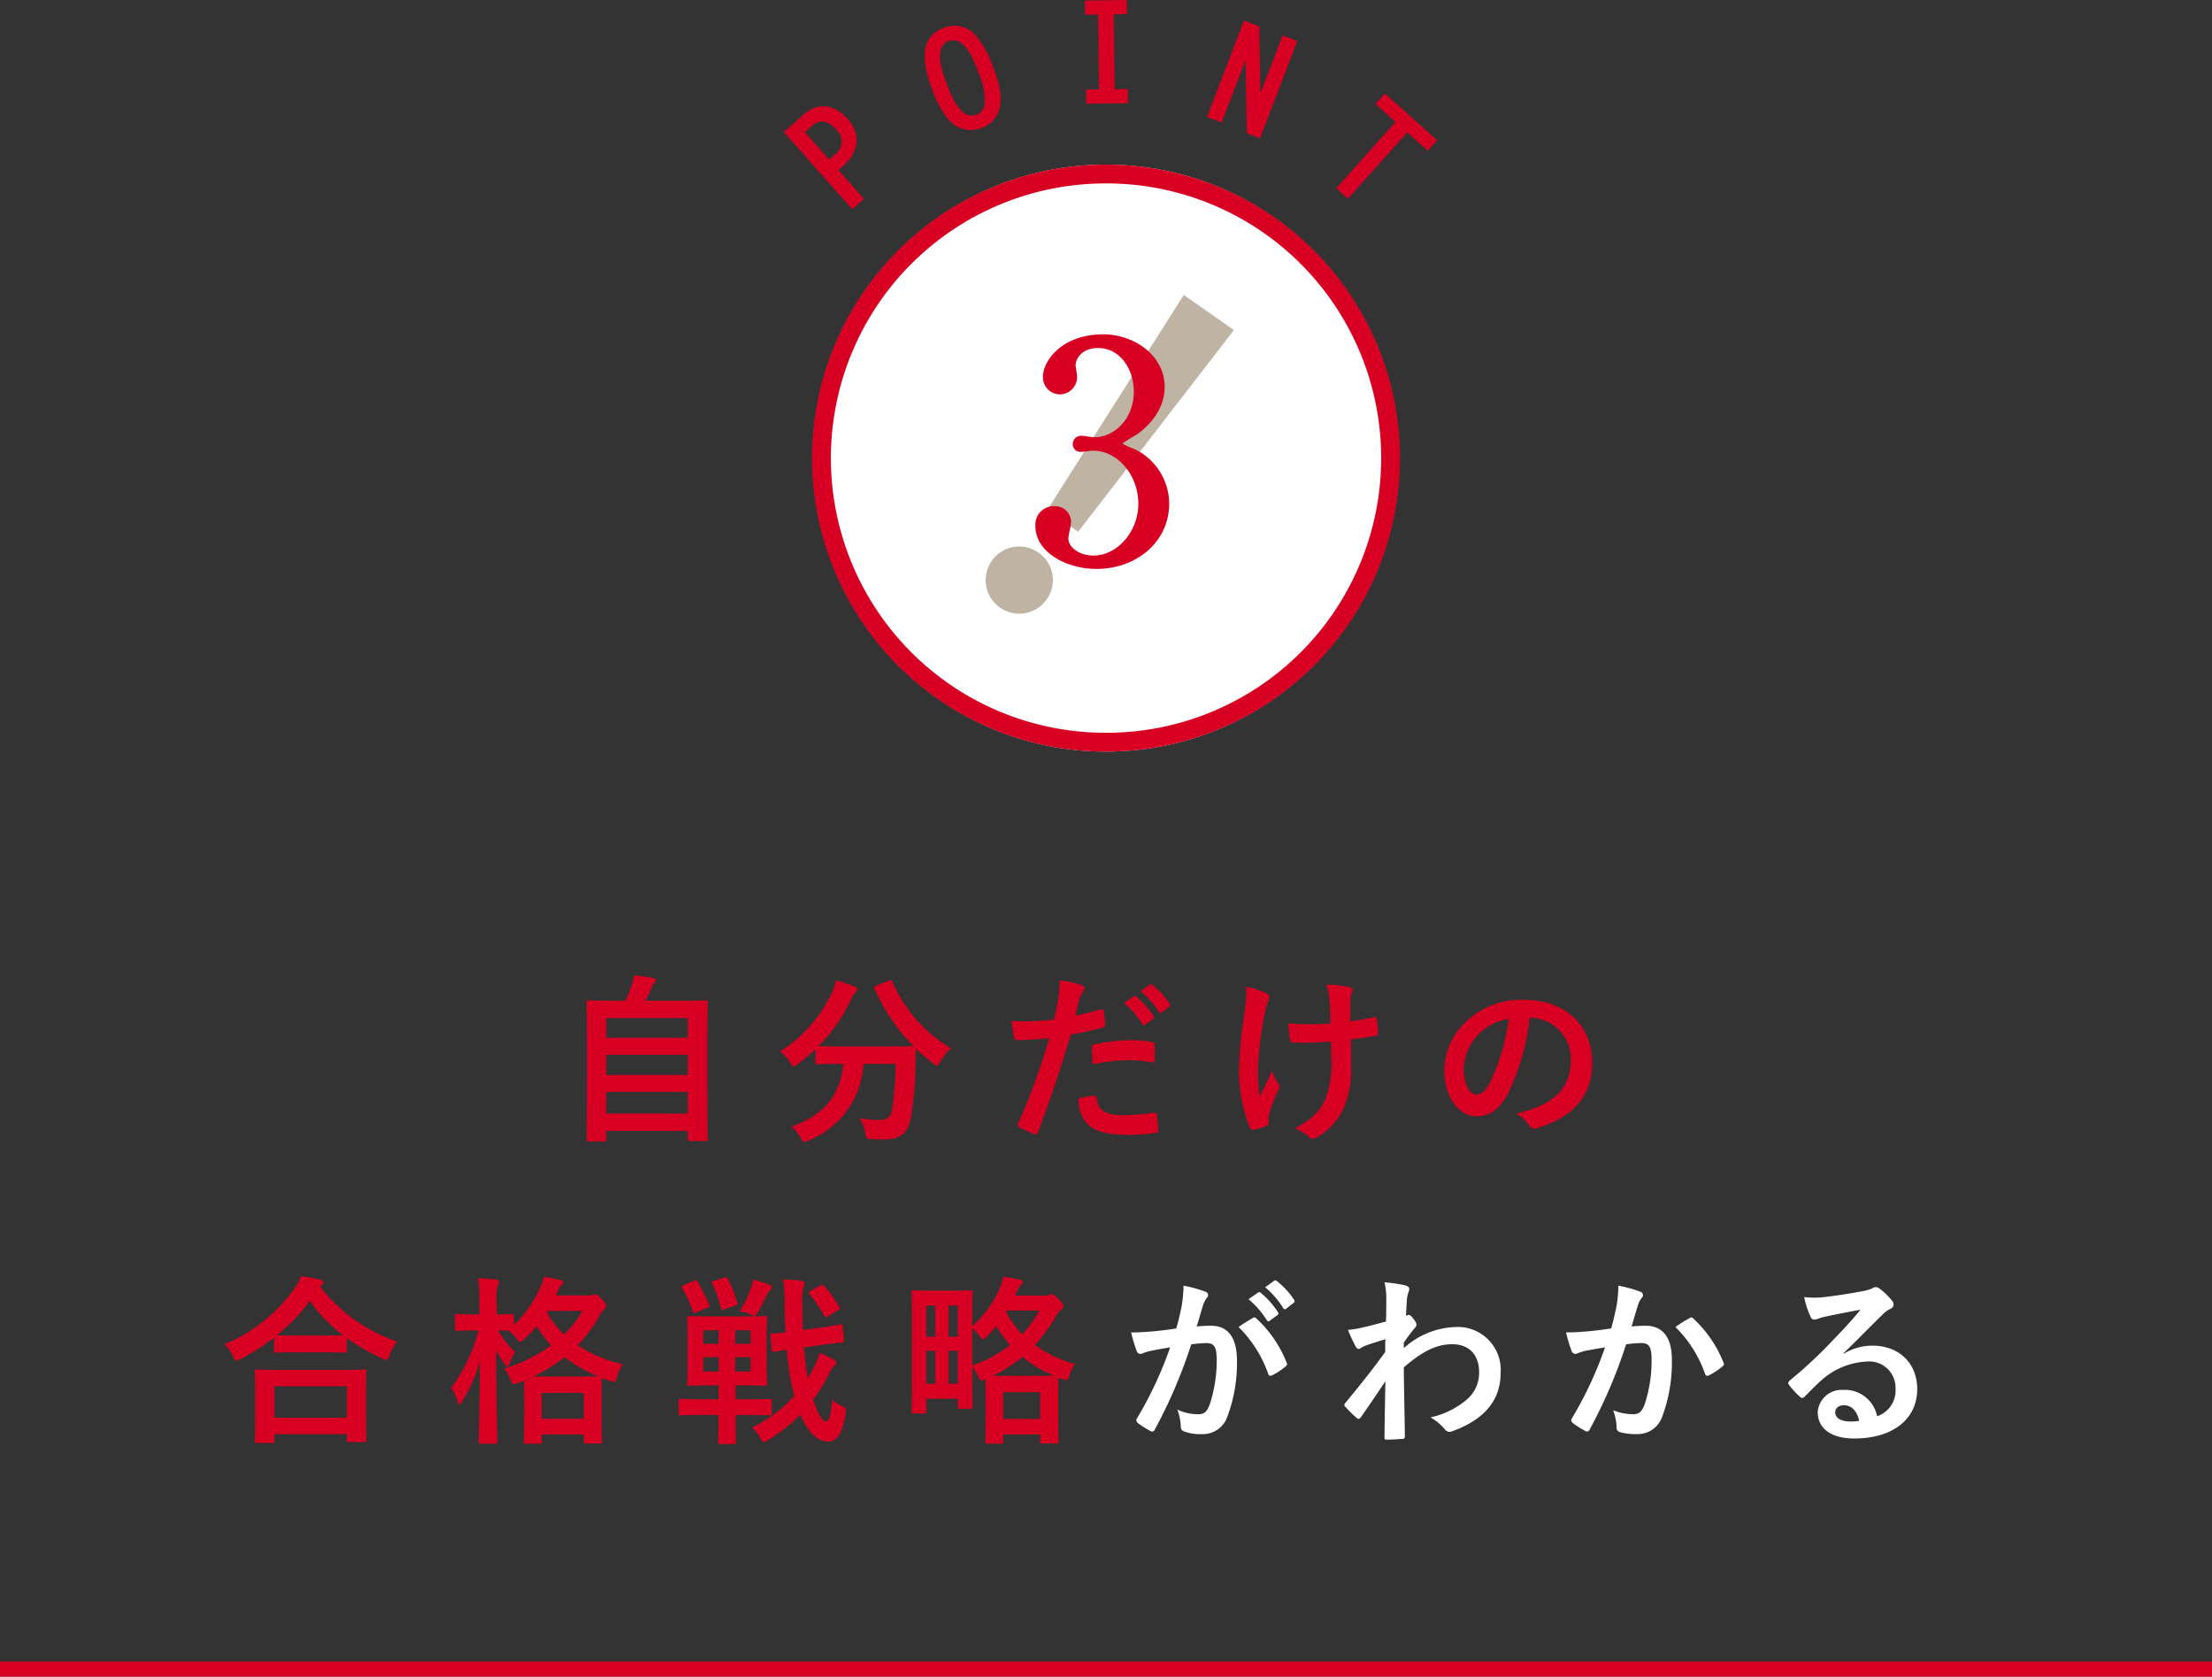 <svg xmlns="http://www.w3.org/2000/svg" width="294" height="222.798" preserveAspectRatio="none" viewBox="0 0 294 222.798"><rect x="0" y="0" width="294" height="222.798" fill="#333333" stroke="none"/><title>アセット 159</title><circle cx="147" cy="60.876" r="39" fill="#fff"/><path d="M147,24.376h.139a36.5,36.5,0,0,1-.133,73h-.139a36.5,36.5,0,0,1,.133-73m0-2.5a39,39,0,0,0-.142,78H147a39,39,0,0,0,.142-78Z" fill="#d70022"/><path d="M139.127,79.644a4.462,4.462,0,1,1-1.1-6.214A4.437,4.437,0,0,1,139.127,79.644Zm4.174-8.98-4.117-2.883L157.338,39.2,164,43.86Z" fill="#bfb3a3"/><path d="M154.545,51.437a7.661,7.661,0,0,1-3.559,6.079c-.32.2-2.08,1.16-2.08,1.4,0,.36,1.88,1,2.2,1.2a7.853,7.853,0,0,1,4.039,6.8c0,5.119-4.4,8.439-9.438,8.439-4,0-7.839-2.24-7.839-5.44a2.213,2.213,0,0,1,2.28-2.4,1.888,1.888,0,0,1,1.959,1.88c0,.32-.359,1.8-.359,2.12,0,1.479,1.719,2.559,3.6,2.559,3.2,0,6.2-3.24,6.2-7.119,0-3.8-2.76-7.318-6.279-7.318-.2,0-1.32.159-1.56.159a.779.779,0,0,1-.88-.8.866.866,0,0,1,.92-.84c.24,0,1.44.2,1.72.2,2.72,0,5.479-2.479,5.479-6.319,0-3.079-1.88-6.038-5.039-6.038-2.12,0-3.2,1.4-3.2,2.56,0,.2.2,1.239.2,1.479a2.067,2.067,0,0,1-2.039,2.119,2.028,2.028,0,0,1-2-2.119c0-1.92,2.36-5.359,7.8-5.359C150.626,44.678,154.545,47.357,154.545,51.437Z" fill="#d70022"/><path d="M145.707,75.6c-3.89,0-8.089-2.175-8.089-5.69a2.453,2.453,0,0,1,2.53-2.649,2.123,2.123,0,0,1,2.209,2.13,8.2,8.2,0,0,1-.184,1.109A10.082,10.082,0,0,0,142,71.514c0,1.273,1.5,2.309,3.349,2.309,3.169,0,5.949-3.21,5.949-6.869,0-3.831-2.761-7.068-6.029-7.068-.08,0-.418.04-.69.072-.441.053-.739.087-.87.087a1.023,1.023,0,0,1-1.13-1.05,1.12,1.12,0,0,1,1.17-1.09c.124,0,.4.036.837.1.336.046.755.1.883.1,2.514,0,5.229-2.32,5.229-6.069,0-2.806-1.678-5.788-4.789-5.788-2.034,0-2.949,1.351-2.949,2.31,0,.075.049.388.089.64a7.529,7.529,0,0,1,.11.839,2.306,2.306,0,0,1-2.289,2.369,2.268,2.268,0,0,1-2.25-2.369c0-1.956,2.361-5.609,8.049-5.609,3.909,0,8.128,2.679,8.128,7.009,0,2.333-1.3,4.563-3.662,6.281-.08.051-.2.122-.36.213a14.542,14.542,0,0,0-1.588,1.012,11.029,11.029,0,0,0,1.406.664,5.815,5.815,0,0,1,.648.3,8.082,8.082,0,0,1,4.156,7.011C155.4,71.867,151.23,75.6,145.707,75.6Zm-5.559-7.839a1.959,1.959,0,0,0-2.03,2.149c0,3.2,3.939,5.19,7.589,5.19,5.238,0,9.188-3.521,9.188-8.189a7.606,7.606,0,0,0-3.92-6.586c-.08-.05-.333-.157-.579-.26-1.182-.5-1.74-.776-1.74-1.153,0-.252.27-.492,1.866-1.417.15-.087.269-.155.331-.194a7.416,7.416,0,0,0,3.442-5.867c0-4.021-3.96-6.509-7.628-6.509-5.334,0-7.549,3.328-7.549,5.109a1.778,1.778,0,0,0,1.75,1.869,1.811,1.811,0,0,0,1.789-1.869c0-.106-.057-.469-.1-.76a6.835,6.835,0,0,1-.095-.719c0-1.381,1.29-2.81,3.449-2.81,3.435,0,5.289,3.24,5.289,6.288,0,4.058-2.974,6.569-5.729,6.569-.151,0-.474-.043-.95-.108-.315-.043-.671-.092-.77-.092a.62.62,0,0,0-.67.59c0,.355.224.55.63.55.111,0,.5-.046.811-.083.4-.047.644-.076.749-.076,3.539,0,6.529,3.466,6.529,7.568,0,3.926-3.014,7.369-6.449,7.369-2.123,0-3.849-1.261-3.849-2.809a8.177,8.177,0,0,1,.184-1.11,10.076,10.076,0,0,0,.175-1.01A1.638,1.638,0,0,0,140.148,67.764Z" fill="#d70022"/><path d="M104.707,17.575l2.307-2.044c1.734-1.535,3.677-1.382,5.372.531,1.814,2.049,1.256,4.106-.625,5.771l-.84.744L114.3,26.39l-1,.885Zm6.569,3.173a2.455,2.455,0,0,0,.122-3.786c-1.349-1.523-2.579-1.515-3.766-.463l-1.174,1.039,3.711,4.191Z" fill="#d70022"/><path d="M113.266,27.805l-9.089-10.262,2.588-2.292c1.9-1.679,4.1-1.468,5.9.562s1.563,4.334-.657,6.3l-.56.5,3.377,3.813Zm-8.03-10.2,8.094,9.139.439-.389-3.377-3.812,1.121-.992c1.338-1.186,2.527-3.057.592-5.241-1.532-1.733-3.253-1.908-4.843-.5Zm4.9,4.651-4.208-4.752,1.454-1.287a2.779,2.779,0,0,1,2.105-.827,3.419,3.419,0,0,1,2.191,1.321,2.834,2.834,0,0,1-.154,4.315Zm-3.149-4.688L110.2,21.2l.826-.731a2.08,2.08,0,0,0,.089-3.257,2.765,2.765,0,0,0-1.7-1.072,2.054,2.054,0,0,0-1.54.64Z" fill="#d70022"/><path d="M125.553,4.059c3.5-1.325,5.213,2.649,6.065,4.907.611,1.617,2.5,6.256-1.306,7.693-3.7,1.4-5.416-3.189-6.065-4.908C122.332,6.681,123.535,4.82,125.553,4.059Zm4.814,5.379c-.42-1.112-1.812-5.3-4.413-4.319-2.669,1.009-.724,5.452-.456,6.159.521,1.382,1.912,5.265,4.413,4.32C131.162,15.125,132.028,13.835,130.367,9.438Z" fill="#d70022"/><path d="M128.986,17.292a4.032,4.032,0,0,1-3.129-1.665,13.33,13.33,0,0,1-1.953-3.722c-.932-2.468-1.2-4.329-.842-5.712a3.516,3.516,0,0,1,2.358-2.485h0a3.731,3.731,0,0,1,4.441,1.214,13.059,13.059,0,0,1,2.108,3.911l.053.141c.5,1.309,1.534,4.036.612,6.082a3.715,3.715,0,0,1-2.189,1.954A4.131,4.131,0,0,1,128.986,17.292ZM126.9,4.17a3.422,3.422,0,0,0-1.211.239h0a2.784,2.784,0,0,0-1.9,1.976c-.318,1.209-.046,2.969.809,5.233a12.733,12.733,0,0,0,1.839,3.532,3.074,3.074,0,0,0,3.744,1.159,2.958,2.958,0,0,0,1.77-1.561c.794-1.763-.167-4.292-.629-5.508l-.053-.141A12.383,12.383,0,0,0,129.3,5.416,3.155,3.155,0,0,0,126.9,4.17Zm2.252,11.949a2.289,2.289,0,0,1-.961-.212c-1.626-.735-2.556-3.206-3-4.393l-.1-.26c-.341-.866-1.382-3.5-.626-5.214A2.478,2.478,0,0,1,127.7,4.812c1.634.745,2.556,3.24,2.951,4.305l.07.189a9.709,9.709,0,0,1,.883,4.749,2.313,2.313,0,0,1-1.558,1.893A2.515,2.515,0,0,1,129.149,16.119ZM126.723,5.346a1.812,1.812,0,0,0-.637.124,1.589,1.589,0,0,0-.941.874c-.418.944-.2,2.5.638,4.635l.1.27c.38,1.008,1.267,3.367,2.611,3.976a1.617,1.617,0,0,0,1.281.022,1.575,1.575,0,0,0,1.083-1.323,9.212,9.212,0,0,0-.845-4.353h0l-.072-.194c-.361-.978-1.209-3.268-2.558-3.883A1.6,1.6,0,0,0,126.723,5.346Z" fill="#d70022"/><path d="M149.4,1.515l-1.747.022.136,10.694,1.747-.022.014,1.135-4.812.061-.014-1.134,1.728-.022-.135-10.695-1.729.022L144.568.441,149.38.38Z" fill="#d70022"/><path d="M144.363,13.785l-.024-1.884,1.728-.022-.126-9.945-1.728.022L144.188.071,149.75,0l.025,1.885-1.747.022.126,9.945,1.747-.023.024,1.885Zm.736-1.143.005.383,4.061-.051,0-.385-1.747.022-.145-11.444,1.746-.022,0-.385-4.062.052,0,.384,1.729-.022.145,11.445Z" fill="#d70022"/><path d="M165.549,3.22,167,3.774l.182,10.444.05.018,3.464-9.046,1.248.479L167.26,17.894l-1.182-.454-.187-11.275-.047.022-3.683,9.618-1.248-.479Z" fill="#d70022"/><path d="M167.476,18.378l-1.768-.678-.162-9.687-3.169,8.276-1.949-.747,4.905-12.807,2.035.78.154,8.9,2.955-7.714,1.949.747Zm-1.027-1.2.595.228,4.413-11.524-.548-.21-3.463,9.043-.588-.22-.054-.273-.178-10.191-.861-.33L161.4,15.11l.548.21,3.6-9.41.661-.306.057.555Z" fill="#d70022"/><path d="M189.73,19.5l-2.724-2.434-7.88,8.813-1-.891,7.88-8.812-2.671-2.386.755-.845,6.393,5.71Z" fill="#d70022"/><path d="M179.156,26.408l-1.556-1.39,7.879-8.813-2.671-2.386,1.255-1.4,6.953,6.21-1.256,1.4L187.036,17.6Zm-.5-1.449.437.391,7.88-8.813,2.725,2.434.255-.286-5.833-5.21-.255.286,2.671,2.385Z" fill="#d70022"/><path d="M78.226,151.682c-.24,0-.264-.025-.264-.265,0-.144.048-1.416.048-7.824v-4.441c0-4.464-.048-5.784-.048-5.953,0-.239.024-.263.264-.263.168,0,1.008.047,3.336.047h1.56a15.7,15.7,0,0,0,.888-2.255,5.616,5.616,0,0,0,.264-1.128c.816.071,1.872.24,2.569.359.216.049.336.192.336.312a.484.484,0,0,1-.192.336,1.666,1.666,0,0,0-.361.577,18.662,18.662,0,0,1-.839,1.8h4.68c2.328,0,3.168-.047,3.336-.047.24,0,.264.024.264.263,0,.145-.048,1.489-.048,5.3v5.064c0,6.41.048,7.681.048,7.8,0,.24-.024.264-.264.264H91.667c-.24,0-.264-.024-.264-.264v-1.08H80.578v1.128c0,.24-.024.265-.264.265ZM80.578,137.9H91.4v-2.616H80.578ZM91.4,142.849V140.16H80.578v2.689Zm0,5.136V145.1H80.578v2.881Z" fill="#d70022"/><path d="M118.146,130.319c.312-.143.36-.12.456.12a19.22,19.22,0,0,0,7.776,8.857,8.286,8.286,0,0,0-1.392,1.8c-.215.359-.312.527-.456.527-.119,0-.263-.12-.5-.312a19.857,19.857,0,0,1-2.28-1.944c-.048.7-.048,1.536-.072,2.376a47.935,47.935,0,0,1-.6,6.721c-.312,1.9-1.224,2.952-3.576,2.952-.6,0-1.056,0-1.632-.048-.744-.048-.72-.048-.888-.84a4.934,4.934,0,0,0-.745-1.92,17.905,17.905,0,0,0,2.737.216c1.008,0,1.416-.384,1.608-1.488a39.624,39.624,0,0,0,.456-5.952h-4.272a11.612,11.612,0,0,1-7.3,10.177,1.571,1.571,0,0,1-.576.191c-.192,0-.264-.168-.5-.576a4.545,4.545,0,0,0-1.224-1.44c4.368-1.584,6.48-4.129,6.936-8.352h-.288c-2.256,0-3.024.048-3.168.048-.24,0-.264-.025-.264-.265v-1.752a25.988,25.988,0,0,1-2.328,1.992c-.264.193-.408.313-.528.313-.168,0-.264-.168-.5-.529a5.376,5.376,0,0,0-1.344-1.463,18.746,18.746,0,0,0,6.936-7.921,6.813,6.813,0,0,0,.48-1.537,16.8,16.8,0,0,1,2.5.84c.265.12.336.241.336.409a.492.492,0,0,1-.192.36,1.913,1.913,0,0,0-.552.767,21.631,21.631,0,0,1-4.392,6.361c.336.024,1.176.049,3.024.049h6.457c2.088,0,2.88-.025,3.12-.049a25.269,25.269,0,0,1-5.16-7.609c-.1-.263-.048-.288.216-.408Z" fill="#d70022"/><path d="M146.327,134.136c.264-.073.36.048.384.24.072.528.144,1.224.168,1.728.024.312-.048.384-.36.456a38.292,38.292,0,0,1-4.177.912c-1.632,5.329-2.856,9-4.392,12.985-.12.336-.264.313-.528.24-.24-.095-1.416-.6-1.92-.887a.388.388,0,0,1-.192-.481,90.1,90.1,0,0,0,4.152-11.377c-1.392.144-3.072.264-4.2.264-.36,0-.456-.071-.5-.384-.1-.5-.216-1.32-.336-2.185a10.926,10.926,0,0,0,1.776.073,32.446,32.446,0,0,0,3.888-.241c.24-.959.432-2.015.6-3a16.67,16.67,0,0,0,.144-2.208,14.1,14.1,0,0,1,3.023.672.4.4,0,0,1,.265.384.577.577,0,0,1-.12.385,4.545,4.545,0,0,0-.5.96c-.241.864-.409,1.68-.577,2.28C143.854,134.784,145.151,134.472,146.327,134.136Zm-.936,11.472c.24,0,.336.1.36.336.192,1.753,1.368,2.257,3.672,2.257a35.92,35.92,0,0,0,4.033-.336c.191-.024.263.024.288.216a15.158,15.158,0,0,1,.192,2.088c.023.288,0,.36-.385.384a26.518,26.518,0,0,1-3.336.264c-3.072,0-4.7-.432-5.784-1.56a4.676,4.676,0,0,1-1.08-3.288A12.144,12.144,0,0,1,145.391,145.608Zm-.265-6.36c0-.336.073-.408.433-.479a24.986,24.986,0,0,1,4.68-.553,17.468,17.468,0,0,1,2.808.24c.336.048.409.072.409.36a17.179,17.179,0,0,1,.023,1.92c0,.409-.12.5-.456.432a16.049,16.049,0,0,0-2.976-.288,26.475,26.475,0,0,0-4.824.553C145.175,140.593,145.126,139.729,145.126,139.248Zm5.545-6.841c.12-.095.216-.071.36.049a11.065,11.065,0,0,1,2.281,2.567.244.244,0,0,1-.073.385l-1.008.744a.251.251,0,0,1-.408-.072A11.888,11.888,0,0,0,149.4,133.3Zm2.136-1.559c.144-.1.216-.073.36.048a9.992,9.992,0,0,1,2.281,2.472.278.278,0,0,1-.073.432l-.959.744a.247.247,0,0,1-.409-.072,11.317,11.317,0,0,0-2.4-2.76Z" fill="#d70022"/><path d="M168.613,149.281c0,.168-.072.24-.312.336a5.947,5.947,0,0,1-1.656.5c-.289.048-.409-.024-.553-.311a20.537,20.537,0,0,1-1.416-7.442,54.862,54.862,0,0,1,.72-7.68,25.785,25.785,0,0,0,.265-3.577,11.886,11.886,0,0,1,2.52.84c.383.193.527.361.527.528a.873.873,0,0,1-.144.481,13.949,13.949,0,0,0-.456,1.775,44.845,44.845,0,0,0-.911,7.2,20.414,20.414,0,0,0,.24,3.792c.6-1.272,1.032-2.088,1.608-3.432a6.933,6.933,0,0,0,.792,1.607.722.722,0,0,1,.216.456,1.793,1.793,0,0,1-.288.792,18.077,18.077,0,0,0-1.08,2.929,2.932,2.932,0,0,0-.072.624Zm8.3-10.873c-1.271.1-2.184.144-2.88.144-.5.024-1.128.024-2.016,0-.336,0-.528-.12-.552-.384-.1-.48-.144-1.128-.264-2.184.888.1,2.088.12,2.976.12.672,0,1.8-.024,2.664-.1-.048-1.2-.048-2.28-.144-3.193a7.481,7.481,0,0,0-.408-1.967,14.644,14.644,0,0,1,3.1.336c.264.072.383.192.383.383a.96.96,0,0,1-.168.481,2.959,2.959,0,0,0-.119,1.008v2.664c1.032-.144,2.064-.312,3.072-.529.288-.071.408-.023.432.217.1.6.144,1.176.192,1.8.024.313-.1.408-.312.432-1.152.216-2.208.36-3.312.48l.024,3.7a12.524,12.524,0,0,1-1.057,5.569,8.438,8.438,0,0,1-3.432,3.72,1.072,1.072,0,0,1-.6.216.5.5,0,0,1-.48-.216,7.918,7.918,0,0,0-1.872-1.176c2.256-1.2,3.336-2.3,4.056-3.985a13.235,13.235,0,0,0,.744-5.351Z" fill="#d70022"/><path d="M203.3,135.24a30.043,30.043,0,0,1-3,10.345c-1.032,1.8-2.28,2.76-4.08,2.76-2.112,0-4.249-2.256-4.249-6.168a8.844,8.844,0,0,1,2.713-6.241,10.5,10.5,0,0,1,7.8-3.073c5.761,0,9.145,3.553,9.145,8.329,0,4.465-2.52,7.273-7.393,8.737-.5.144-.719.049-1.031-.432a5.1,5.1,0,0,0-1.68-1.512c4.056-.961,7.248-2.64,7.248-7.176a5.452,5.452,0,0,0-5.376-5.569Zm-6.888,2.328a6.913,6.913,0,0,0-1.872,4.441c0,2.208.888,3.431,1.632,3.431.624,0,1.152-.311,1.8-1.463a27.436,27.436,0,0,0,2.544-8.593A7.228,7.228,0,0,0,196.407,137.568Z" fill="#d70022"/><path d="M36.422,177.76a29.646,29.646,0,0,1-4.441,2.833,1.755,1.755,0,0,1-.552.239c-.168,0-.263-.168-.456-.6a5.832,5.832,0,0,0-1.128-1.608,21.36,21.36,0,0,0,9.241-7.345,7.509,7.509,0,0,0,.936-1.7c.936.145,1.824.288,2.52.456.289.1.433.168.433.384a.411.411,0,0,1-.241.36.66.66,0,0,0-.192.168,21.655,21.655,0,0,0,10.249,7.321,6.394,6.394,0,0,0-1.008,1.824c-.144.456-.24.624-.432.624a1.422,1.422,0,0,1-.576-.216,26.077,26.077,0,0,1-4.68-2.688v1.68c0,.241-.024.264-.264.264-.144,0-.792-.048-2.713-.048H39.4c-1.92,0-2.544.048-2.712.048-.24,0-.264-.023-.264-.264Zm-2.28,13.993c-.241,0-.265-.024-.265-.264,0-.143.049-.792.049-4.272v-2.065c0-2.063-.049-2.759-.049-2.9,0-.239.024-.264.265-.264.144,0,.983.048,3.288.048h7.68c2.3,0,3.145-.048,3.289-.048.264,0,.288.025.288.264,0,.145-.048.841-.048,2.545v2.352c0,3.457.048,4.1.048,4.224,0,.24-.024.264-.288.264h-2.04c-.24,0-.264-.024-.264-.264v-.792H36.47v.912c0,.24-.024.264-.288.264Zm2.328-3.36H46.1v-4.176H36.47Zm6.648-10.921c1.417,0,2.136-.024,2.473-.024a21.444,21.444,0,0,1-4.417-4.56,23.725,23.725,0,0,1-4.368,4.536c.288.024.96.048,2.592.048Z" fill="#d70022"/><path d="M78.356,172.144a1,1,0,0,0,.432-.073.623.623,0,0,1,.264-.071c.192,0,.408.071.936.624.5.575.576.744.576.936a.512.512,0,0,1-.264.432,1.957,1.957,0,0,0-.552.72,17.482,17.482,0,0,1-2.977,4.057,17.907,17.907,0,0,0,6,2.519,5.407,5.407,0,0,0-.744,1.656c-.192.744-.192.744-.936.552-.36-.119-.744-.239-1.08-.384,0,.168-.048.84-.048,2.353v2.112c0,3.264.048,3.864.048,3.985,0,.24-.024.263-.264.263h-1.9c-.24,0-.264-.023-.264-.263v-.937H72v.96c0,.24-.024.265-.264.265H69.883c-.24,0-.264-.025-.264-.265,0-.144.048-.744.048-3.984v-1.825c0-1.271-.024-1.943-.048-2.3l-.72.288a2.029,2.029,0,0,1-.576.168c-.216,0-.312-.193-.5-.649A4.517,4.517,0,0,0,67,181.889a21.592,21.592,0,0,0,6.264-3.12,14.158,14.158,0,0,1-1.944-2.521,17.727,17.727,0,0,1-1.608,1.68c-.288.264-.432.384-.552.384-.144,0-.288-.144-.528-.456a4.958,4.958,0,0,0-1.1-1.032c-.264,0-.7-.024-1.321-.024a12.017,12.017,0,0,0,2.281,2.881,5.273,5.273,0,0,0-.768,1.511c-.1.312-.144.456-.264.456q-.108,0-.36-.36a12.706,12.706,0,0,1-1.152-1.848c0,6.5.168,11.713.168,12.122,0,.263-.024.288-.288.288H63.882c-.239,0-.263-.025-.263-.288,0-.385.144-5.017.168-10.633a20.5,20.5,0,0,1-2.353,5.3c-.144.241-.264.385-.36.385s-.192-.12-.264-.385a7.408,7.408,0,0,0-.84-1.824,21.12,21.12,0,0,0,3.6-7.608h-.5c-1.68,0-2.208.048-2.352.048-.216,0-.24-.024-.24-.264v-1.7c0-.24.024-.264.24-.264.144,0,.672.048,2.352.048h.648v-1.513a18.3,18.3,0,0,0-.192-3.288,23.611,23.611,0,0,1,2.4.168c.24.025.408.12.408.265a1.226,1.226,0,0,1-.144.5,6.038,6.038,0,0,0-.168,2.3v1.56c1.416,0,1.872-.048,2.016-.048.24,0,.264.024.264.264V176.1a16.606,16.606,0,0,0,3.528-5.065,6.518,6.518,0,0,0,.456-1.368,21.2,21.2,0,0,1,2.208.433c.264.072.384.167.384.288a.5.5,0,0,1-.191.336,1.825,1.825,0,0,0-.456.671l-.337.745Zm-1.44,10.777c1.44,0,2.184-.025,2.544-.025a18.951,18.951,0,0,1-4.417-2.543,21.4,21.4,0,0,1-4.152,2.568ZM72,188.537h5.593V185.1H72Zm.672-14.161a11.991,11.991,0,0,0,2.3,2.952,12.971,12.971,0,0,0,2.4-3.12H72.763Z" fill="#d70022"/><path d="M93.551,188.033c-2.208,0-2.952.048-3.1.048-.24,0-.264-.024-.264-.264v-1.656c0-.24.024-.265.264-.265.144,0,.888.048,3.1.048H95.5V184.1h-.984c-2.04,0-2.76.048-2.9.048-.264,0-.288-.024-.288-.264,0-.168.048-.84.048-2.353v-4.056c0-1.512-.048-2.184-.048-2.328,0-.24.024-.264.288-.264.144,0,.864.048,2.9.048h4.273c2.04,0,2.76-.048,2.9-.048.24,0,.264.024.264.264,0,.144-.048.816-.048,2.328v4.056c0,1.513.048,2.208.048,2.353,0,.24-.024.264-.264.264-.144,0-.864-.048-2.9-.048H97.775v1.847h1.44c2.209,0,2.977-.048,3.121-.048.216,0,.24.025.24.265v1.656c0,.24-.024.264-.24.264-.144,0-.912-.048-3.121-.048h-1.44v.576c0,1.968.024,2.88.024,3.024,0,.24,0,.264-.239.264H95.711c-.24,0-.264-.024-.264-.264,0-.144.048-1.056.048-3.024v-.576Zm-1.3-17.857c.264-.1.312-.1.456.143a30.038,30.038,0,0,1,1.56,3.025c.1.263.1.288-.264.431l-1.44.624c-.336.145-.384.121-.48-.143a15.261,15.261,0,0,0-1.416-3.049c-.1-.216-.072-.287.192-.407Zm3.264,8.4v-1.8h-2.04v1.8Zm0,3.672v-1.895h-2.04v1.895Zm.744-12.48c.288-.1.361-.048.48.168a15.823,15.823,0,0,1,1.248,3.168c.072.24.072.264-.24.383l-1.44.5c-.36.119-.432.119-.5-.168a16.14,16.14,0,0,0-1.152-3.241c-.1-.239-.072-.264.24-.359Zm1.465,7.008v1.8h2.04v-1.8Zm2.04,3.577h-2.04v1.895h2.04Zm-.024-9a5.426,5.426,0,0,0,.36-1.3,14.33,14.33,0,0,1,2.184.672c.192.072.288.168.288.311a.444.444,0,0,1-.216.408,2.036,2.036,0,0,0-.432.649c-.312.647-.768,1.608-1.3,2.471-.144.193-.216.288-.361.288a1.7,1.7,0,0,1-.5-.167,4.372,4.372,0,0,0-1.465-.409A15.321,15.321,0,0,0,99.744,171.352Zm7.128,7.7a35.31,35.31,0,0,0,.5,4.055,14.763,14.763,0,0,0,.768-1.343,8.411,8.411,0,0,0,.793-1.993,17.428,17.428,0,0,1,1.872.888c.264.145.359.265.359.433s-.168.336-.335.479a3.46,3.46,0,0,0-.648,1.032,21.3,21.3,0,0,1-2.089,3.385c.6,1.872,1.224,2.9,1.7,2.9.385,0,.6-.624.817-2.856a5.915,5.915,0,0,0,1.248.768c.672.36.672.384.528,1.176-.408,2.449-1.1,3.6-2.305,3.6-1.56,0-2.808-1.488-3.7-3.6a21.027,21.027,0,0,1-4.272,3.384,1.437,1.437,0,0,1-.6.264c-.145,0-.264-.168-.48-.552a4.414,4.414,0,0,0-1.057-1.368,18.132,18.132,0,0,0,5.593-4.2,39.715,39.715,0,0,1-1.008-6.12l-1.656.239c-.24.024-.288,0-.312-.216l-.192-1.9c-.024-.241-.024-.265.216-.289.192-.024.648-.024,1.8-.168-.072-1.224-.12-2.424-.12-3.648a18.355,18.355,0,0,0-.24-3.385,21.651,21.651,0,0,1,2.5.193c.264.023.384.143.384.288a1.116,1.116,0,0,1-.12.5,6.514,6.514,0,0,0-.168,2.352q0,1.692.072,3.384l2.185-.288c1.92-.264,2.567-.408,2.808-.456.264-.048.264,0,.288.24l.192,1.872c.024.216,0,.264-.216.288-.264.048-.937.072-2.833.336Zm2.184-8.234c.216-.12.264-.143.432.025a12.929,12.929,0,0,1,2.041,2.832c.143.24.1.288-.144.431l-1.368.841c-.312.192-.337.144-.48-.12A14.114,14.114,0,0,0,107.592,172c-.168-.192-.144-.312.144-.456Z" fill="#d70022"/><path d="M138.845,172.168a1.478,1.478,0,0,0,.624-.1.638.638,0,0,1,.288-.071c.216,0,.384.071.889.575s.7.793.7.985a.434.434,0,0,1-.264.408,3.464,3.464,0,0,0-.744.984,24.164,24.164,0,0,1-2.784,3.792,16.33,16.33,0,0,0,5.328,2.521,5.946,5.946,0,0,0-.72,1.464c-.168.5-.216.671-.431.671a1.917,1.917,0,0,1-.529-.143,4.162,4.162,0,0,1-.5-.193c0,.193-.047.84-.047,2.353v2.136c0,3.288.047,3.888.047,4.009,0,.24-.024.263-.288.263h-1.872c-.264,0-.288-.023-.288-.263v-.937h-4.9v.96c0,.24-.024.265-.265.265h-1.872c-.239,0-.264-.025-.264-.265,0-.144.049-.744.049-4.032v-1.848c0-1.393-.024-2.089-.049-2.425a1.373,1.373,0,0,1-.528.168c-.168,0-.24-.168-.432-.6a4.692,4.692,0,0,0-.768-1.176c0,4.176.049,5.16.049,5.28,0,.24-.025.264-.265.264h-1.416c-.264,0-.288-.024-.288-.264v-1.08h-4.176v1.7c0,.24-.024.264-.264.264H121.4c-.216,0-.24-.024-.24-.264,0-.168.048-1.2.048-6.7v-3.936c0-3.984-.048-5.064-.048-5.209,0-.24.024-.263.24-.263.167,0,.72.048,2.376.048h2.856c1.68,0,2.208-.048,2.376-.048.24,0,.265.023.265.263,0,.145-.049,1.177-.049,4.489a14.338,14.338,0,0,0,3.7-5.136,7,7,0,0,0,.432-1.417,19.388,19.388,0,0,1,2.256.408c.24.072.312.168.312.313a.573.573,0,0,1-.24.383,2.368,2.368,0,0,0-.5.792l-.288.6Zm-15.721,5.472H124.3v-4.153h-1.176Zm1.176,6.241v-4.368h-1.176v4.368Zm1.776-10.394v4.153H127.3v-4.153Zm1.224,10.394v-4.368h-1.224v4.368Zm1.92-2.425a17.781,17.781,0,0,0,5.017-2.712,16.973,16.973,0,0,1-1.824-2.52,17.362,17.362,0,0,1-1.272,1.416c-.241.24-.385.36-.5.36s-.24-.168-.48-.5a5.33,5.33,0,0,0-.936-1.008Zm8.545,1.368c1.224,0,1.9,0,2.28-.023a17.635,17.635,0,0,1-4.152-2.473,19.533,19.533,0,0,1-3.913,2.5Zm-4.416,5.737h4.9v-3.552h-4.9Zm.48-14.4-.1.168a12.127,12.127,0,0,0,2.136,2.976,13.833,13.833,0,0,0,2.256-3.144Z" fill="#d70022"/><path d="M157.063,173.512a16.347,16.347,0,0,0,.24-2.664,17.368,17.368,0,0,1,2.88.792.483.483,0,0,1,.216.839,3.053,3.053,0,0,0-.48.913c-.312.984-.552,1.872-.864,2.879a18.6,18.6,0,0,1,1.92-.095c2.233,0,3.433,1.56,3.433,4.633a20.43,20.43,0,0,1-1.3,7.512,3.435,3.435,0,0,1-3.24,2.256,6.36,6.36,0,0,1-2.5-.36.641.641,0,0,1-.432-.672,6.864,6.864,0,0,0-.456-2.233,6.375,6.375,0,0,0,2.76.625c.792,0,1.152-.289,1.536-1.272a18.542,18.542,0,0,0,.936-5.977c0-1.68-.312-2.208-1.368-2.208a15.9,15.9,0,0,0-2.016.168,66.294,66.294,0,0,1-4.824,11.281.394.394,0,0,1-.624.217,10.978,10.978,0,0,1-1.657-1.057.492.492,0,0,1-.191-.36.445.445,0,0,1,.095-.264,50.547,50.547,0,0,0,4.393-9.408c-.936.143-1.7.287-2.352.407a7.054,7.054,0,0,0-1.321.385.526.526,0,0,1-.768-.313,22.14,22.14,0,0,1-.744-2.472c1.056,0,2.113-.072,3.169-.168,1.008-.1,1.9-.216,2.832-.36C156.727,175.168,156.9,174.328,157.063,173.512Zm9.505,1.608c.168-.1.288-.048.456.12a16.07,16.07,0,0,1,3.984,5.832.345.345,0,0,1-.1.481,9.8,9.8,0,0,1-1.8,1.2c-.24.119-.48.1-.552-.192a16.25,16.25,0,0,0-3.936-6.217A20.227,20.227,0,0,1,166.568,175.12Zm.648-3.36c.12-.1.216-.072.36.048a11.046,11.046,0,0,1,2.28,2.568.242.242,0,0,1-.072.384l-1.008.744a.251.251,0,0,1-.408-.072,11.934,11.934,0,0,0-2.424-2.785Zm2.136-1.561c.144-.095.216-.072.36.048a10.044,10.044,0,0,1,2.28,2.473.276.276,0,0,1-.072.431l-.96.745a.246.246,0,0,1-.408-.072,11.377,11.377,0,0,0-2.4-2.761Z" fill="#fff"/><path d="M186.585,179.152a10.684,10.684,0,0,1,6.889-2.808,5.7,5.7,0,0,1,5.976,6.1c0,3.7-2.256,6.241-6.384,7.729a.917.917,0,0,1-.408.1.784.784,0,0,1-.624-.337,7.057,7.057,0,0,0-1.9-1.584,11.055,11.055,0,0,0,4.825-2.376,4.637,4.637,0,0,0,1.632-3.624c0-2.257-1.272-3.721-3.576-3.721-2.208,0-4.08,1.057-6.433,3.072.024,3.073.1,5.977.144,9.217,0,.192-.12.288-.312.288-.264.025-1.344.1-2.136.1-.216,0-.288-.1-.264-.336.024-2.448.072-4.968.12-7.416-1.152,1.727-2.352,3.479-3.241,4.752-.119.144-.215.24-.335.24a.421.421,0,0,1-.265-.144,16.783,16.783,0,0,1-1.463-1.44.33.33,0,0,1-.145-.265.416.416,0,0,1,.145-.288c2.112-2.567,3.48-4.271,5.28-6.744,0-.6,0-1.248.024-1.7-.7.216-1.824.552-2.736.888-.408.168-.649.408-.793.408-.168,0-.336-.144-.48-.432a20.313,20.313,0,0,1-.96-2.112,11.685,11.685,0,0,0,1.633-.24c.624-.144,1.56-.36,3.408-.864.048-1.033.048-2.088.048-3.121a8.7,8.7,0,0,0-.24-2.087,18.119,18.119,0,0,1,2.784.408c.5.143.6.407.432.84a4.068,4.068,0,0,0-.24,1.032c-.024.576-.072,1.128-.12,2.16.072-.024.12-.048.192-.072a.427.427,0,0,1,.168-.048c.168,0,.432.24.648.552.288.383.384.576.384.744s-.048.263-.408.672c-.336.432-.7.888-1.272,1.728Z" fill="#fff"/><path d="M214.862,173.512a16.347,16.347,0,0,0,.24-2.664,17.368,17.368,0,0,1,2.88.792.483.483,0,0,1,.216.839,3.053,3.053,0,0,0-.48.913c-.312.984-.552,1.872-.864,2.879a18.359,18.359,0,0,1,1.872-.095c2.256,0,3.481,1.536,3.481,4.44a20.594,20.594,0,0,1-1.3,7.7,3.435,3.435,0,0,1-3.24,2.256,7.836,7.836,0,0,1-2.376-.264.623.623,0,0,1-.432-.672,6.858,6.858,0,0,0-.456-2.232,7.2,7.2,0,0,0,2.64.528c.792,0,1.152-.289,1.536-1.272a18.5,18.5,0,0,0,.936-5.953c0-1.7-.312-2.232-1.368-2.232a15.9,15.9,0,0,0-2.016.168,66.294,66.294,0,0,1-4.824,11.281.394.394,0,0,1-.624.217,10.878,10.878,0,0,1-1.657-1.057.494.494,0,0,1-.192-.36.447.447,0,0,1,.1-.264,50.547,50.547,0,0,0,4.393-9.408c-.936.143-1.7.287-2.352.407a7.03,7.03,0,0,0-1.321.385.526.526,0,0,1-.768-.313,21.927,21.927,0,0,1-.744-2.472c1.056,0,2.112-.072,3.169-.168,1.007-.1,1.9-.216,2.832-.36C214.526,175.168,214.694,174.328,214.862,173.512Zm9.768,1.608c.169-.1.288-.048.456.12a16.06,16.06,0,0,1,3.985,5.832.345.345,0,0,1-.1.481,9.8,9.8,0,0,1-1.8,1.2c-.24.119-.48.1-.552-.192a16.25,16.25,0,0,0-3.936-6.217A20.337,20.337,0,0,1,224.63,175.12Z" fill="#fff"/><path d="M245.051,179.9a7.228,7.228,0,0,1,3.817-1.08c3.5,0,5.952,2.3,5.952,5.76,0,4.009-3.24,6.577-8.376,6.577-3.025,0-4.849-1.3-4.849-3.528a3.186,3.186,0,0,1,3.384-2.929,4.368,4.368,0,0,1,4.513,3.5,3.615,3.615,0,0,0,2.448-3.648,3.5,3.5,0,0,0-3.768-3.624,9.767,9.767,0,0,0-6.145,2.544c-.7.624-1.368,1.32-2.088,2.04-.168.168-.288.263-.408.263a.587.587,0,0,1-.36-.215,10.8,10.8,0,0,1-1.416-1.56c-.144-.192-.072-.36.12-.553a57.749,57.749,0,0,0,5.688-5.3c1.488-1.537,2.617-2.737,3.721-4.105-1.44.264-3.145.6-4.633.912a7.247,7.247,0,0,0-1.008.288,1.758,1.758,0,0,1-.48.119.545.545,0,0,1-.528-.407,11.5,11.5,0,0,1-.84-2.593,11.409,11.409,0,0,0,2.232.048c1.464-.143,3.577-.456,5.449-.815a6.291,6.291,0,0,0,1.32-.361,1.24,1.24,0,0,1,.456-.192.856.856,0,0,1,.552.192,9.083,9.083,0,0,1,1.608,1.537.83.83,0,0,1,.264.576.635.635,0,0,1-.408.576,3.831,3.831,0,0,0-1.056.768c-1.752,1.7-3.36,3.384-5.185,5.136Zm.025,6.841c-.7,0-1.153.408-1.153.911,0,.745.648,1.249,2.089,1.249a5.255,5.255,0,0,0,1.1-.1C246.8,187.48,246.083,186.737,245.076,186.737Z" fill="#fff"/><rect y="220.798" width="294" height="2" fill="#d70022"/></svg>